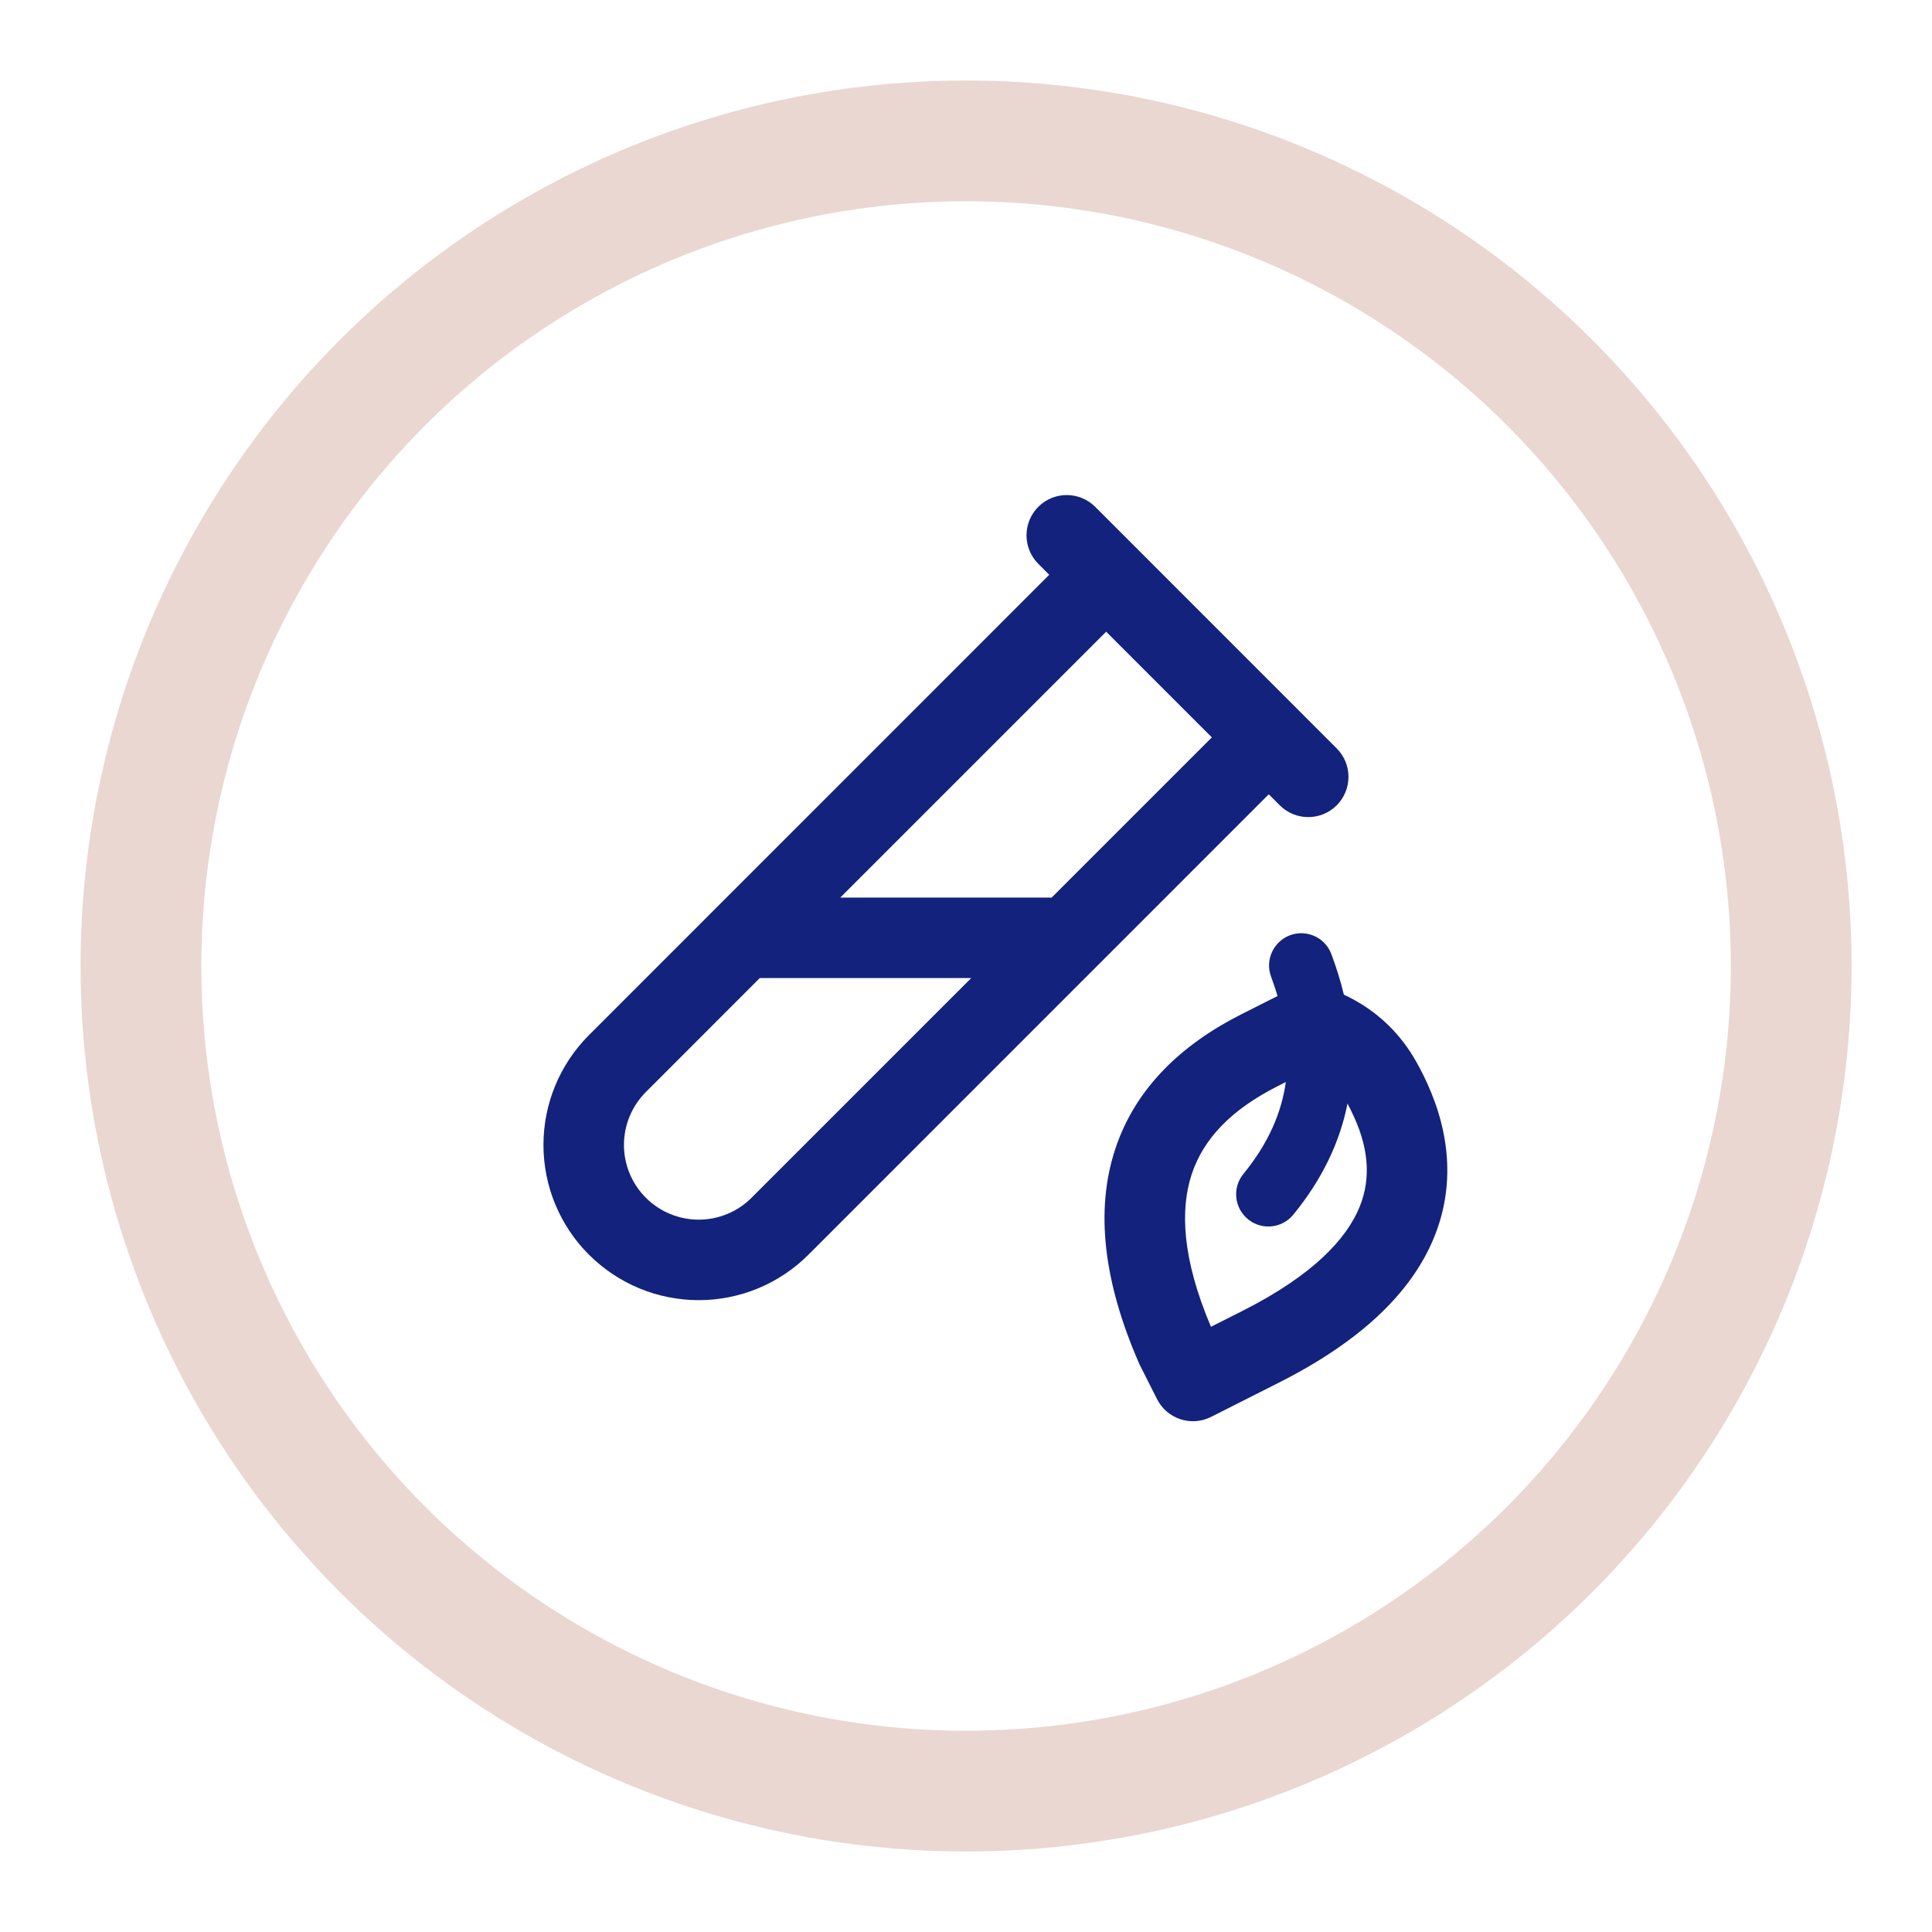 <svg width="24" height="24" viewBox="0 0 24 24" fill="none" xmlns="http://www.w3.org/2000/svg">
<path fill-rule="evenodd" clip-rule="evenodd" d="M13.605 6.296C13.41 6.101 13.093 6.101 12.898 6.296C12.703 6.492 12.703 6.808 12.898 7.004L13.034 7.14L7.316 12.859C6.954 13.221 6.751 13.711 6.751 14.223C6.751 14.734 6.954 15.225 7.316 15.586C7.678 15.948 8.168 16.151 8.68 16.151C8.933 16.151 9.184 16.101 9.418 16.004C9.652 15.907 9.864 15.765 10.043 15.586L15.761 9.867L15.898 10.004C16.093 10.199 16.41 10.199 16.605 10.004C16.8 9.808 16.8 9.492 16.605 9.297L13.605 6.296ZM15.054 9.16L13.741 7.847L10.438 11.15H13.064L15.054 9.16ZM9.438 12.15L8.023 13.566C7.849 13.74 7.751 13.976 7.751 14.223C7.751 14.469 7.849 14.705 8.023 14.879C8.197 15.053 8.433 15.151 8.68 15.151C8.802 15.151 8.922 15.127 9.035 15.08C9.148 15.034 9.25 14.965 9.336 14.879L12.065 12.15H9.438Z" fill="#13227C"/>
<path fill-rule="evenodd" clip-rule="evenodd" d="M16.694 12.356C17.322 12.65 17.564 13.123 17.673 13.34L17.674 13.341C17.983 13.957 18.104 14.663 17.814 15.373C17.53 16.067 16.89 16.669 15.888 17.175L15.045 17.601C14.798 17.726 14.498 17.627 14.373 17.38L14.161 16.96C14.156 16.952 14.152 16.943 14.149 16.934C13.71 15.928 13.603 15.038 13.853 14.277C14.105 13.509 14.688 12.97 15.418 12.601L15.87 12.373C15.847 12.294 15.82 12.214 15.79 12.133C15.713 11.926 15.818 11.696 16.025 11.618C16.232 11.541 16.462 11.646 16.539 11.853C16.601 12.02 16.654 12.188 16.694 12.356ZM15.503 15.146C15.332 15.006 15.306 14.754 15.446 14.583C15.759 14.2 15.92 13.82 15.973 13.441L15.869 13.494C15.293 13.785 14.948 14.149 14.803 14.589C14.66 15.026 14.683 15.634 15.043 16.482L15.437 16.283C16.325 15.834 16.731 15.38 16.889 14.994C17.04 14.623 16.999 14.226 16.78 13.79L16.779 13.787C16.767 13.762 16.753 13.736 16.739 13.709C16.644 14.19 16.424 14.651 16.066 15.089C15.926 15.26 15.674 15.286 15.503 15.146Z" fill="#13227C"/>
<circle cx="12.001" cy="12" r="10.25" stroke="#EAD7D1" stroke-width="1.5"/>
</svg>
